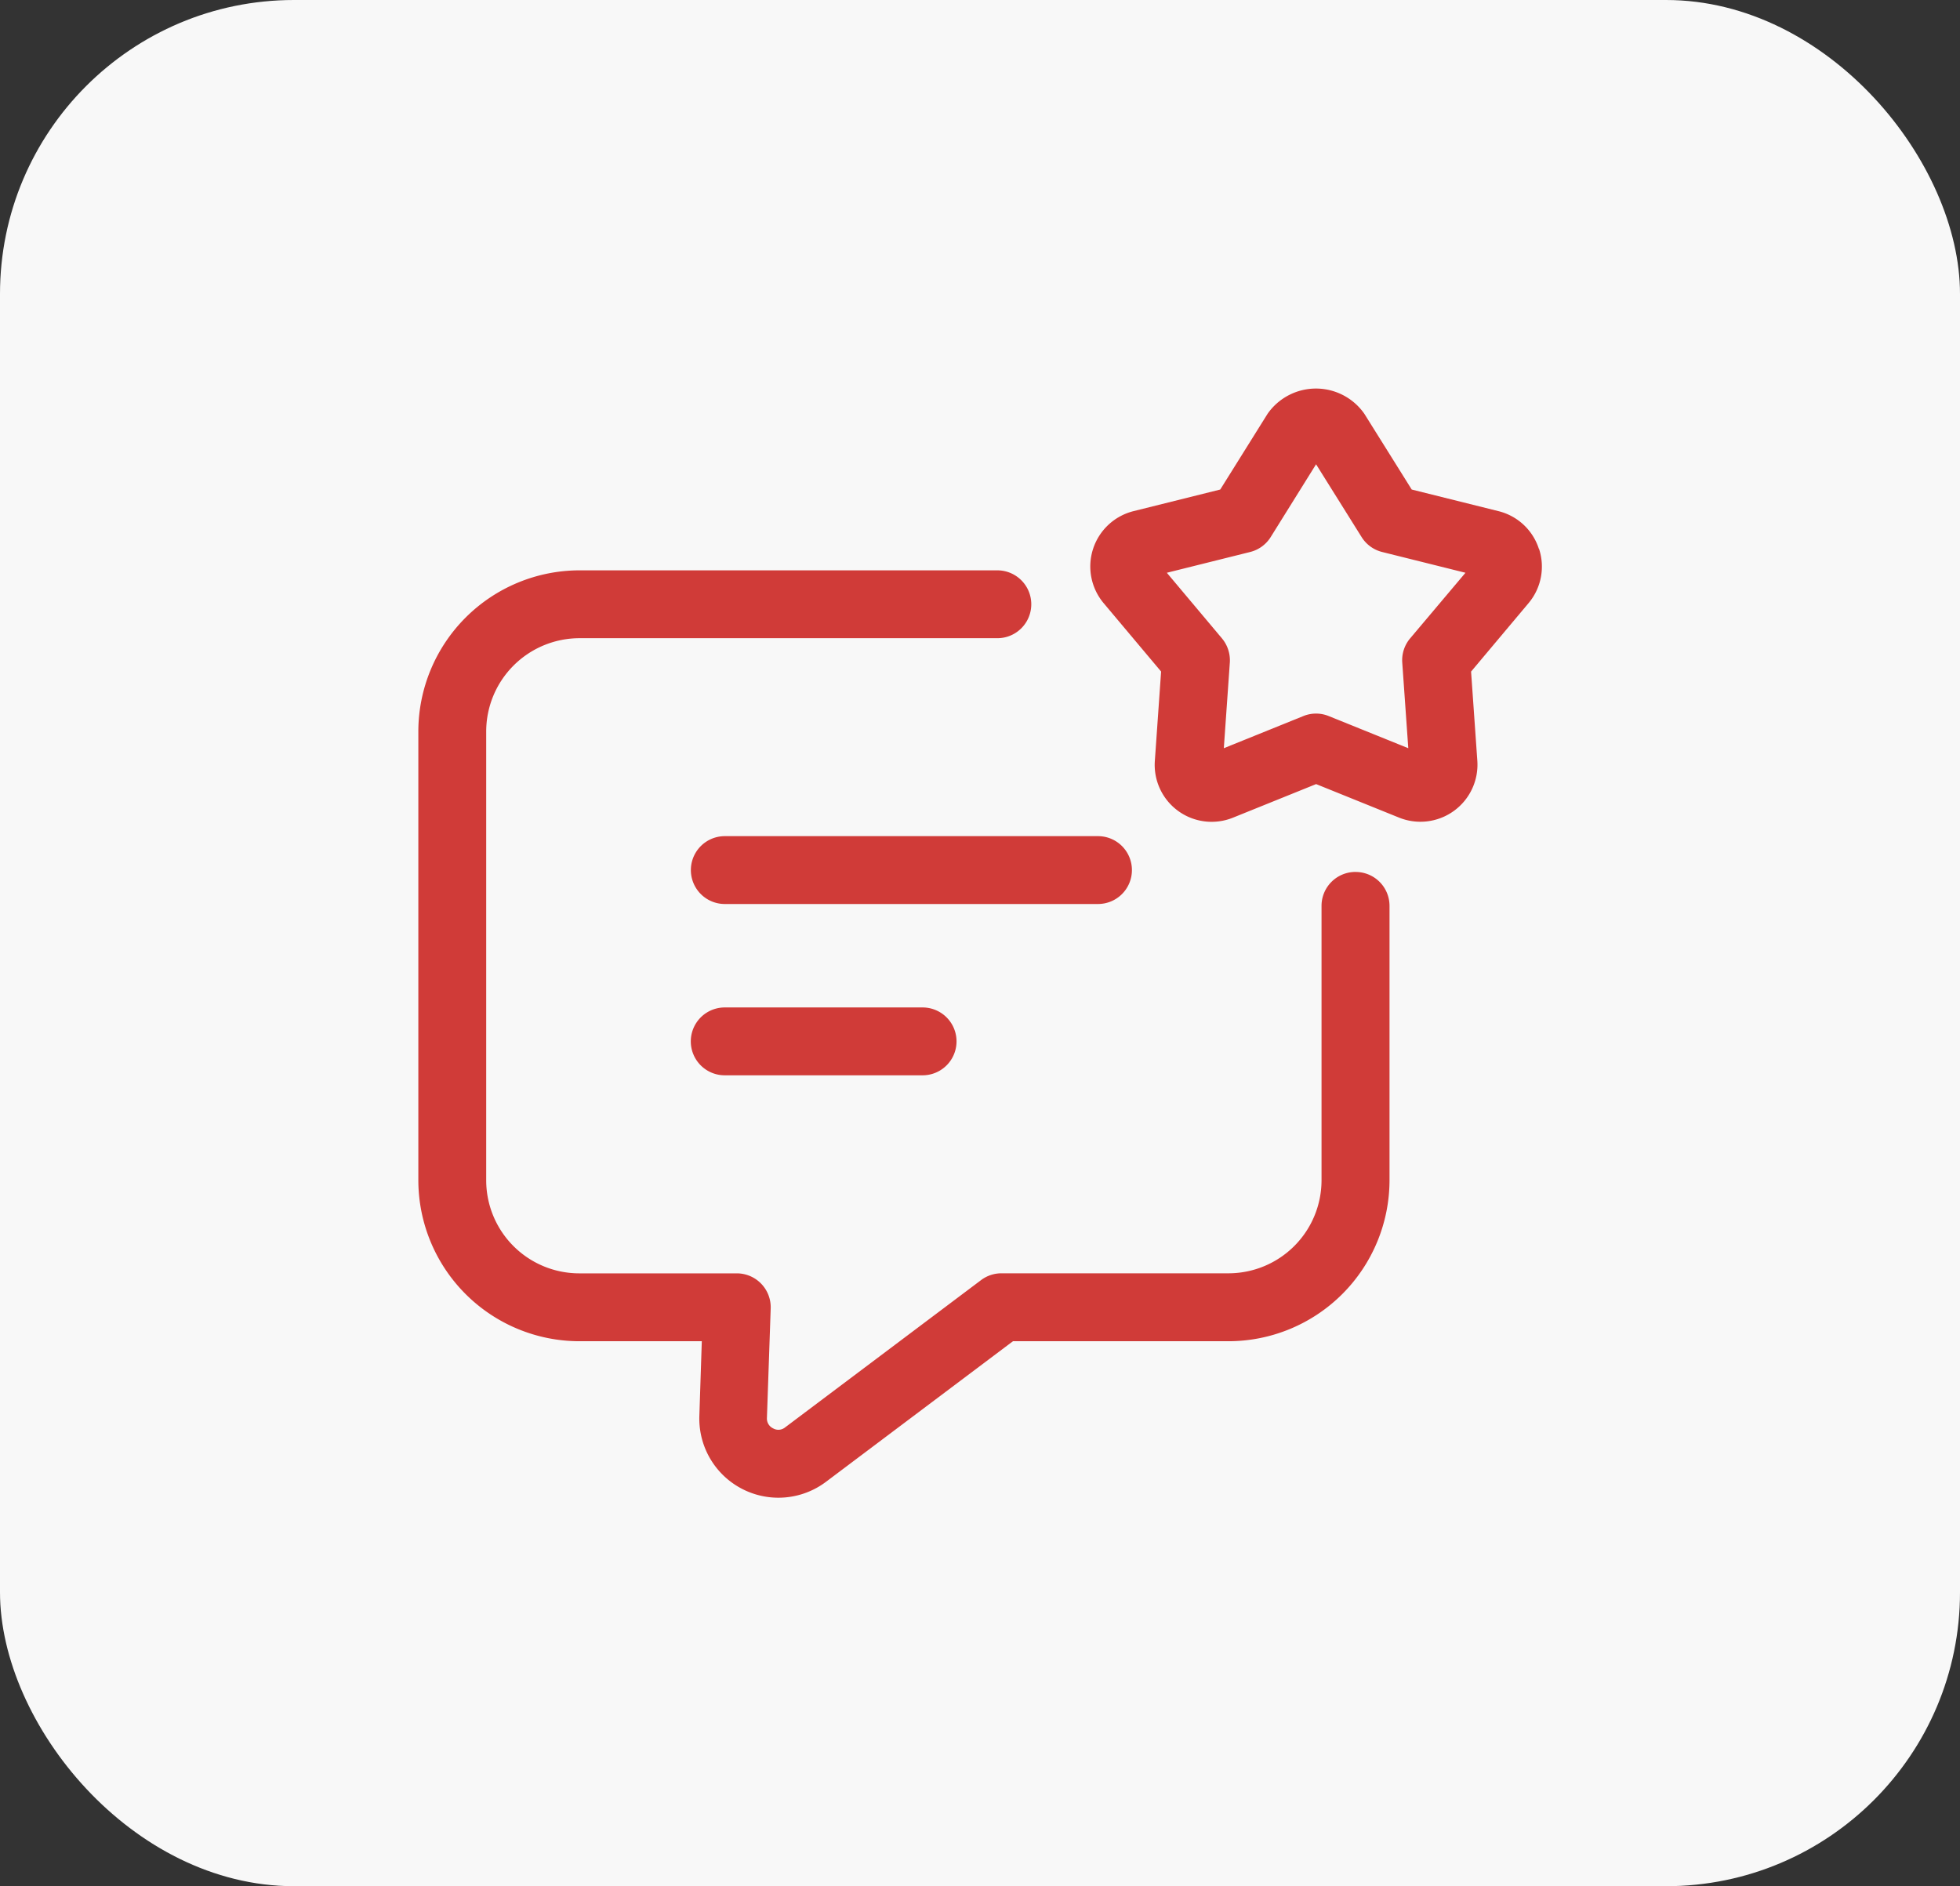 <svg xmlns="http://www.w3.org/2000/svg" width="80" height="77" viewBox="0 0 80 77"><rect x="0" y="0" width="80" height="77" fill="#333333" stroke="none"/><g id="Group_16029" data-name="Group 16029" transform="translate(-1050 -1740)"><rect id="Rectangle_1141" data-name="Rectangle 1141" width="80" height="77" rx="12" transform="translate(1050 1740)" fill="#f8f8f8"></rect><g id="Review" transform="translate(1065.975 1754.553)"><path id="Path_79310" data-name="Path 79310" d="M26.332,14.569a1.385,1.385,0,0,0-1.385-1.385H9.715a1.385,1.385,0,1,0,0,2.77H24.947A1.385,1.385,0,0,0,26.332,14.569Z" transform="translate(3.894 6.397)" fill="#d03b38"></path><path id="Path_79311" data-name="Path 79311" d="M9.713,17.729a1.385,1.385,0,1,0,0,2.77h8.076a1.385,1.385,0,1,0,0-2.77Z" transform="translate(3.893 8.845)" fill="#d03b38"></path><path id="Path_79312" data-name="Path 79312" d="M39.35,18.442a1.385,1.385,0,0,0-1.385,1.385v11.2a3.8,3.8,0,0,1-3.8,3.8H24.9a1.379,1.379,0,0,0-.832.278l-8,6.014a.434.434,0,0,1-.489.037.441.441,0,0,1-.251-.419l.154-4.477A1.385,1.385,0,0,0,14.1,34.829H7.67a3.8,3.8,0,0,1-3.8-3.8V12.719A3.812,3.812,0,0,1,7.67,8.9H24.733a1.385,1.385,0,0,0,0-2.77H7.67A6.586,6.586,0,0,0,1.1,12.72V31.028A6.58,6.58,0,0,0,7.67,37.6h5l-.1,3.05a3.229,3.229,0,0,0,5.17,2.688l7.63-5.738h8.8a6.579,6.579,0,0,0,6.57-6.571v-11.2a1.383,1.383,0,0,0-1.383-1.386Z" transform="translate(0 2.6)" fill="#d03b38"></path><path id="Path_79313" data-name="Path 79313" d="M37.235,7.852a2.313,2.313,0,0,0-1.651-1.539l-3.539-.882L30.112,2.339a2.408,2.408,0,0,0-3.95,0L24.23,5.431l-3.539.882a2.329,2.329,0,0,0-1.22,3.757l2.345,2.791L21.561,16.5a2.324,2.324,0,0,0,3.2,2.322l3.382-1.366,3.38,1.366a2.329,2.329,0,0,0,3.2-2.322l-.255-3.637,2.345-2.793a2.316,2.316,0,0,0,.429-2.217Zm-5.256,3.657a1.383,1.383,0,0,0-.32.989l.246,3.493-3.247-1.312a1.375,1.375,0,0,0-1.037,0l-3.245,1.312.245-3.493a1.4,1.4,0,0,0-.32-.989L22.05,8.829l3.4-.848a1.383,1.383,0,0,0,.839-.609L28.141,4.4,30,7.372a1.382,1.382,0,0,0,.839.609l3.4.848Z" transform="translate(9.601 0)" fill="#d03b38"></path></g></g></svg>